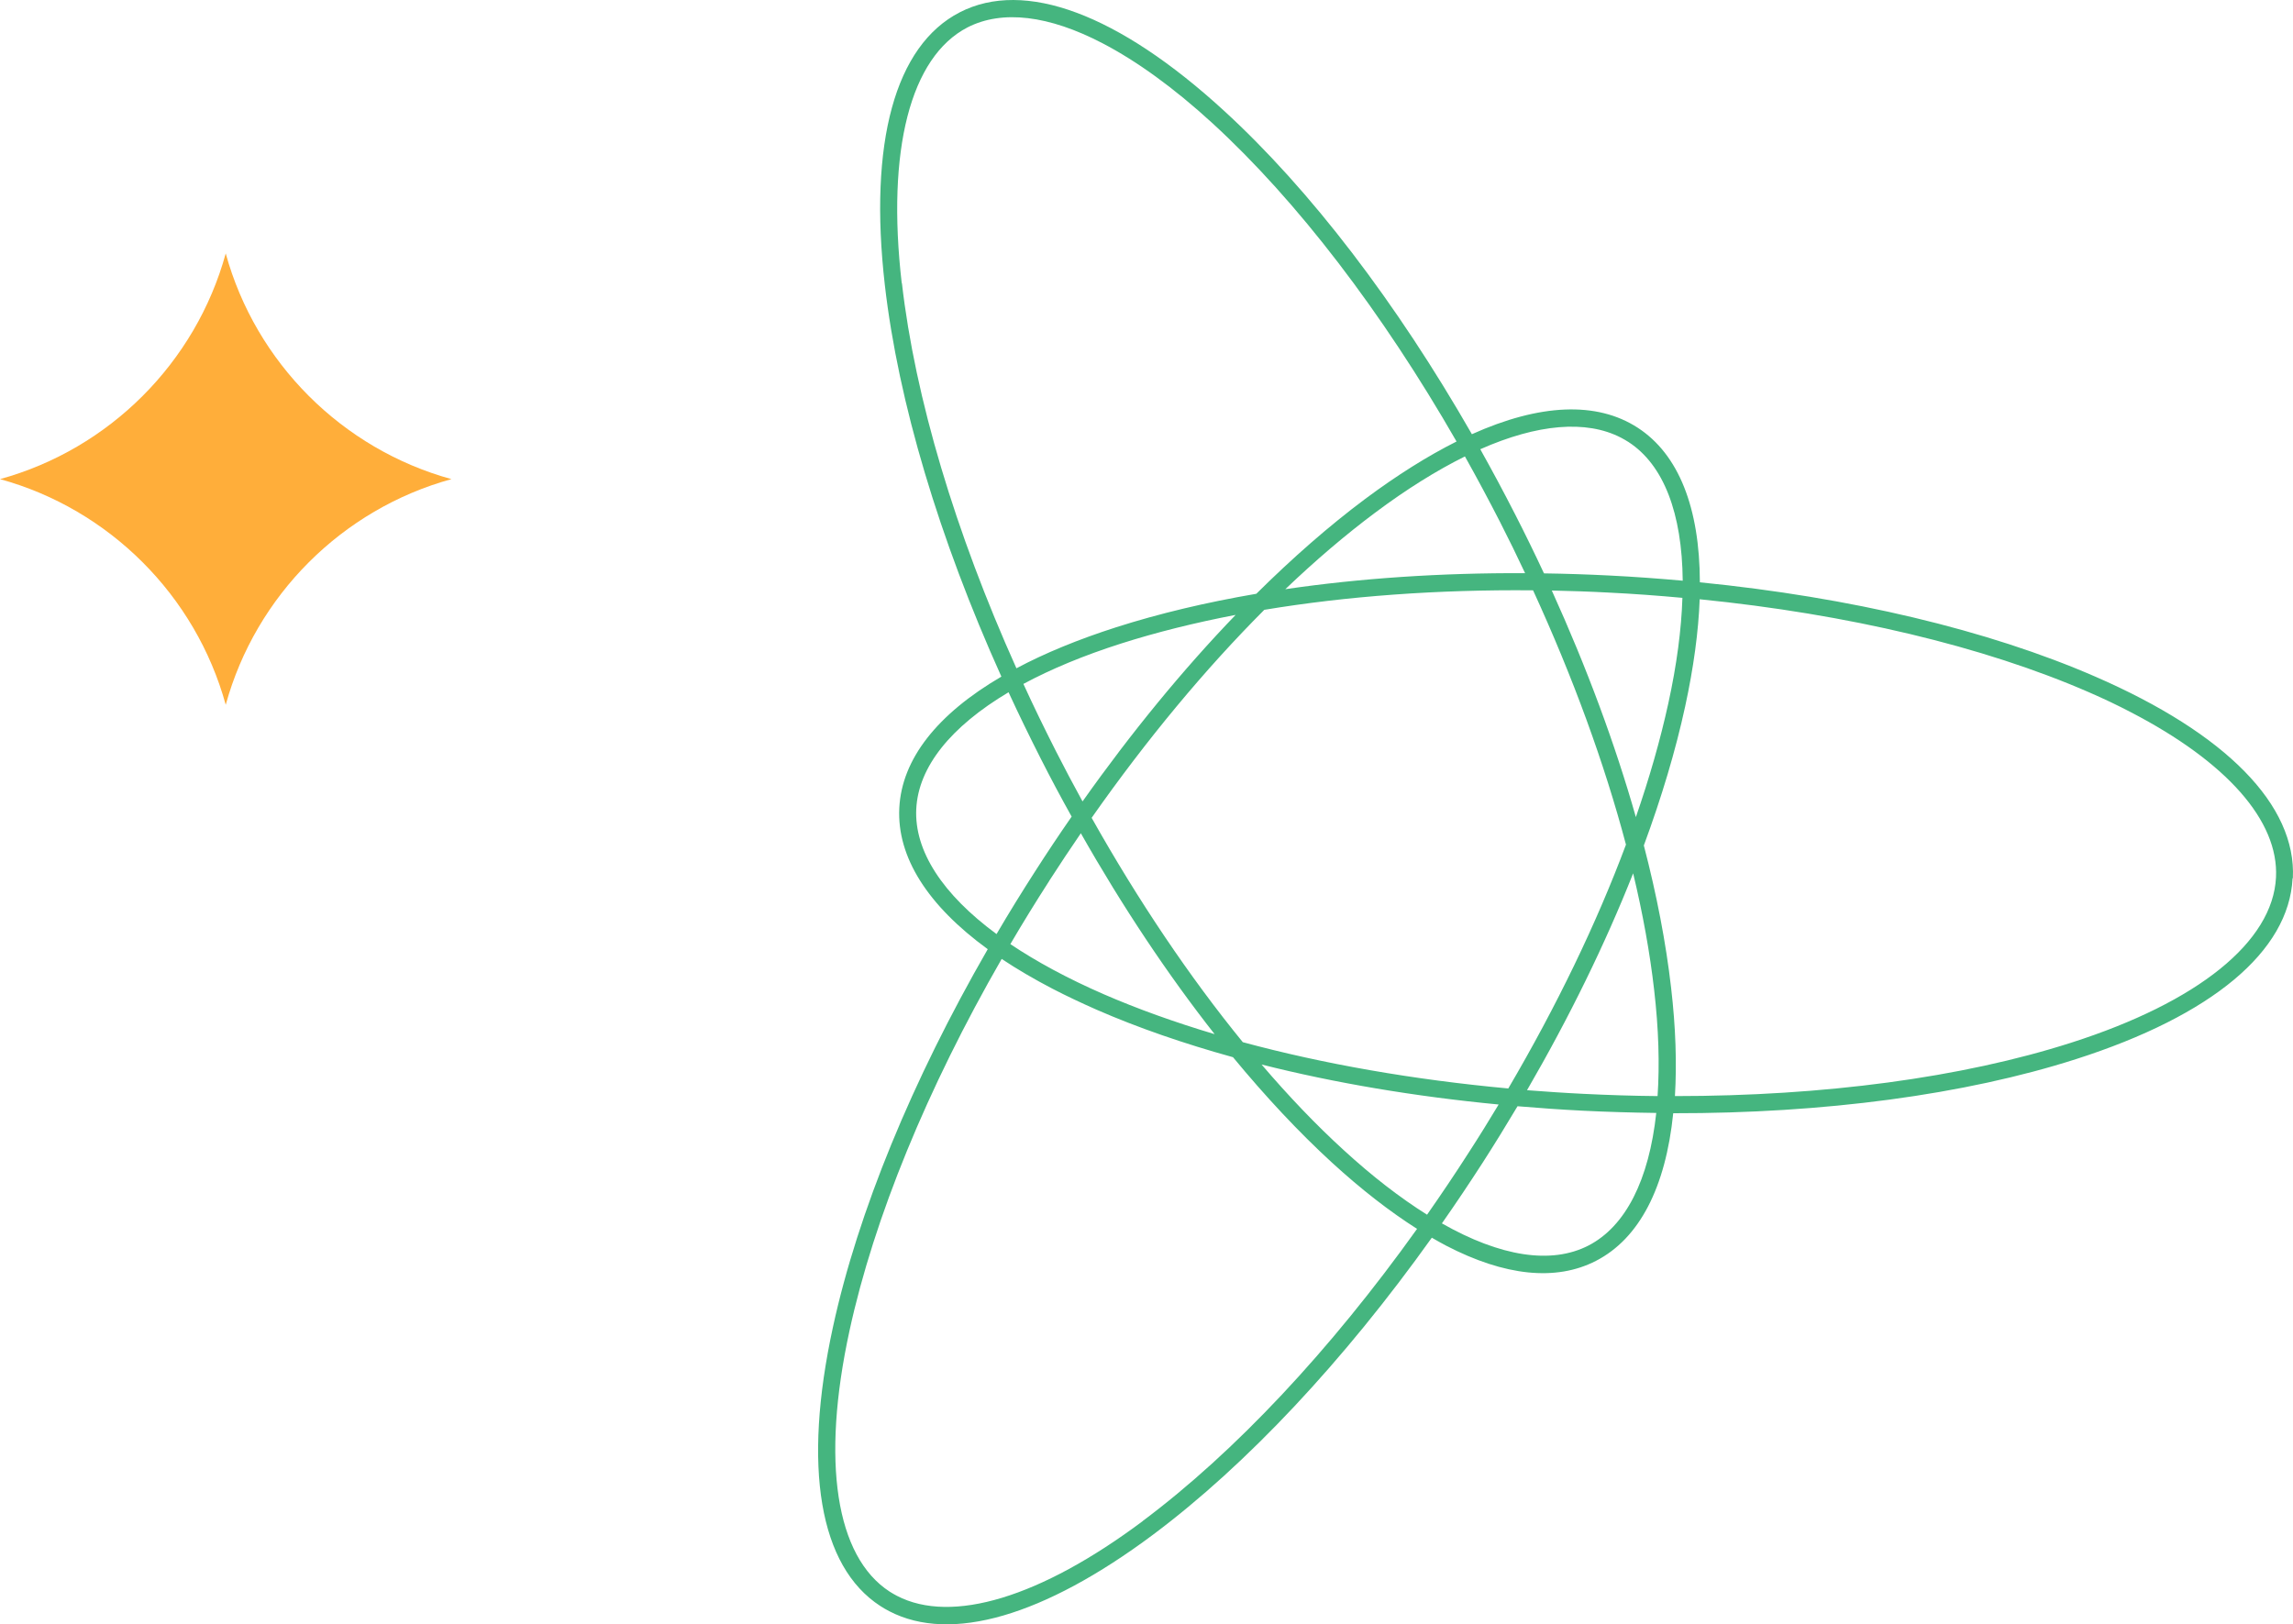 <svg width="199" height="141" viewBox="0 0 199 141" fill="none" xmlns="http://www.w3.org/2000/svg">
<path d="M19.59 61.18C16.98 51.69 9.49 44.2 0 41.59C9.49 38.98 16.98 31.49 19.59 22C22.2 31.49 29.69 38.98 39.18 41.59C29.69 44.2 22.2 51.69 19.59 61.18Z" fill="#FFAE3A"/>
<path d="M198.988 76.235C199.304 69.899 193.214 63.678 181.84 58.734C172.534 54.681 160.555 51.843 147.525 50.548C147.508 44.071 145.685 39.435 142.128 37.127C138.57 34.818 133.619 35.047 127.739 37.691C121.202 26.279 113.71 16.462 106.21 9.598C97.044 1.2 88.912 -1.823 83.295 1.068C77.678 3.958 75.374 12.374 76.793 24.755C77.959 34.889 81.499 46.732 86.906 58.734C81.341 61.986 78.257 65.889 78.046 70.146C77.836 74.402 80.509 78.597 85.722 82.394C79.159 93.789 74.454 105.227 72.289 115.193C69.643 127.363 71.098 135.972 76.399 139.409C76.653 139.576 76.916 139.726 77.188 139.867C82.515 142.634 90.577 140.299 100.049 133.232C108.19 127.151 116.628 118.136 124.261 107.439C124.681 107.685 125.102 107.914 125.514 108.135C130.578 110.761 135.03 111.245 138.509 109.448C142.277 107.509 144.555 103.077 145.212 96.635C158.312 96.653 170.51 95.031 180.166 91.938C191.969 88.158 198.647 82.58 198.962 76.244L198.988 76.235ZM140.691 37.999C140.91 38.114 141.12 38.237 141.33 38.369C144.388 40.352 145.983 44.564 146.036 50.407C143.941 50.221 141.821 50.063 139.674 49.957C137.773 49.86 135.88 49.799 133.996 49.772C133.198 48.063 132.366 46.353 131.49 44.644C130.508 42.722 129.501 40.846 128.467 38.995C133.426 36.801 137.659 36.431 140.673 37.99L140.691 37.999ZM130.903 94.485C122.675 93.727 114.867 92.361 107.857 90.466C103.257 84.827 98.805 78.226 94.739 70.992C99.497 64.206 104.588 58.082 109.723 52.936C116.882 51.746 124.795 51.164 133.05 51.244C136.511 58.787 139.245 66.268 141.111 73.318C138.561 80.147 135.1 87.329 130.903 94.476M141.733 75.803C142.575 79.319 143.188 82.712 143.556 85.928C143.95 89.312 144.038 92.405 143.854 95.146C141.733 95.128 139.586 95.058 137.431 94.952C135.783 94.873 134.145 94.758 132.524 94.635C136.204 88.29 139.315 81.927 141.733 75.812V75.803ZM123.858 105.447C121.535 103.993 119.099 102.116 116.593 99.816C114.21 97.639 111.835 95.154 109.487 92.405C115.84 94.009 122.788 95.181 130.061 95.877C129.22 97.278 128.353 98.679 127.45 100.072C126.276 101.905 125.076 103.685 123.858 105.429V105.447ZM91.068 76.446C91.962 75.054 92.882 73.679 93.802 72.331C97.421 78.711 101.346 84.598 105.412 89.77C101.96 88.739 98.735 87.585 95.773 86.298C92.662 84.941 89.955 83.478 87.685 81.954C88.763 80.112 89.894 78.279 91.068 76.455M93.942 69.555C93.153 68.119 92.382 66.665 91.629 65.184C90.647 63.246 89.701 61.307 88.816 59.368C91.225 58.073 94.065 56.892 97.298 55.861C100.365 54.883 103.695 54.055 107.235 53.376C102.678 58.108 98.192 63.572 93.959 69.555H93.942ZM111.546 51.147C114.157 48.653 116.769 46.423 119.354 44.494C122.079 42.458 124.681 40.837 127.135 39.621C128.177 41.48 129.194 43.383 130.184 45.313C130.938 46.794 131.665 48.274 132.357 49.755C125.049 49.719 118.022 50.195 111.537 51.147M134.679 51.261C136.309 51.297 137.948 51.349 139.595 51.438C141.76 51.543 143.898 51.702 146.009 51.896C145.922 54.636 145.519 57.703 144.791 61.034C144.099 64.198 143.153 67.511 141.97 70.93C140.174 64.594 137.711 57.959 134.679 51.27V51.261ZM78.257 24.578C76.925 13.026 79.01 4.945 83.961 2.381C86.984 0.83 91.033 1.332 95.668 3.747C98.647 5.297 101.872 7.624 105.219 10.691C112.58 17.441 119.958 27.09 126.407 38.325C123.91 39.577 121.255 41.242 118.486 43.304C115.358 45.639 112.186 48.415 109.031 51.543C104.659 52.292 100.575 53.262 96.86 54.451C93.565 55.509 90.673 56.698 88.211 58.011C82.901 46.186 79.413 34.536 78.274 24.578H78.257ZM79.519 70.216C79.703 66.559 82.524 63.07 87.528 60.091C88.413 62.012 89.35 63.933 90.323 65.854C91.19 67.564 92.084 69.238 93.004 70.886C91.927 72.437 90.875 74.014 89.841 75.627C88.675 77.442 87.554 79.257 86.485 81.082C81.797 77.627 79.335 73.856 79.519 70.207V70.216ZM99.182 132.033C90.305 138.669 82.603 140.995 77.845 138.528C77.626 138.413 77.416 138.29 77.205 138.158C72.526 135.117 71.255 126.86 73.727 115.502C75.856 105.711 80.474 94.467 86.932 83.24C88.255 84.122 89.727 84.985 91.331 85.822C92.54 86.448 93.828 87.056 95.186 87.655C98.761 89.215 102.74 90.59 107.007 91.771C109.837 95.198 112.72 98.283 115.594 100.918C118.153 103.262 120.624 105.174 122.981 106.672C115.454 117.211 107.156 126.067 99.156 132.042L99.182 132.033ZM137.86 108.117C134.627 109.783 130.202 109.078 125.137 106.196C126.346 104.469 127.538 102.689 128.703 100.882C129.737 99.27 130.736 97.648 131.7 96.027C133.575 96.186 135.459 96.318 137.369 96.415C139.508 96.52 141.637 96.582 143.74 96.609C143.109 102.416 141.094 106.443 137.86 108.117ZM145.361 95.137C145.528 92.335 145.431 89.198 145.028 85.743C144.581 81.848 143.784 77.698 142.662 73.389C144.204 69.212 145.414 65.167 146.246 61.334C146.982 57.941 147.403 54.822 147.508 52.019C160.345 53.306 172.122 56.099 181.27 60.082C182.567 60.646 183.794 61.228 184.951 61.836C193.231 66.136 197.77 71.247 197.525 76.156C197.253 81.751 190.769 86.986 179.754 90.51C170.264 93.551 158.26 95.146 145.361 95.146V95.137Z" fill="#45B57F"/>
</svg>
